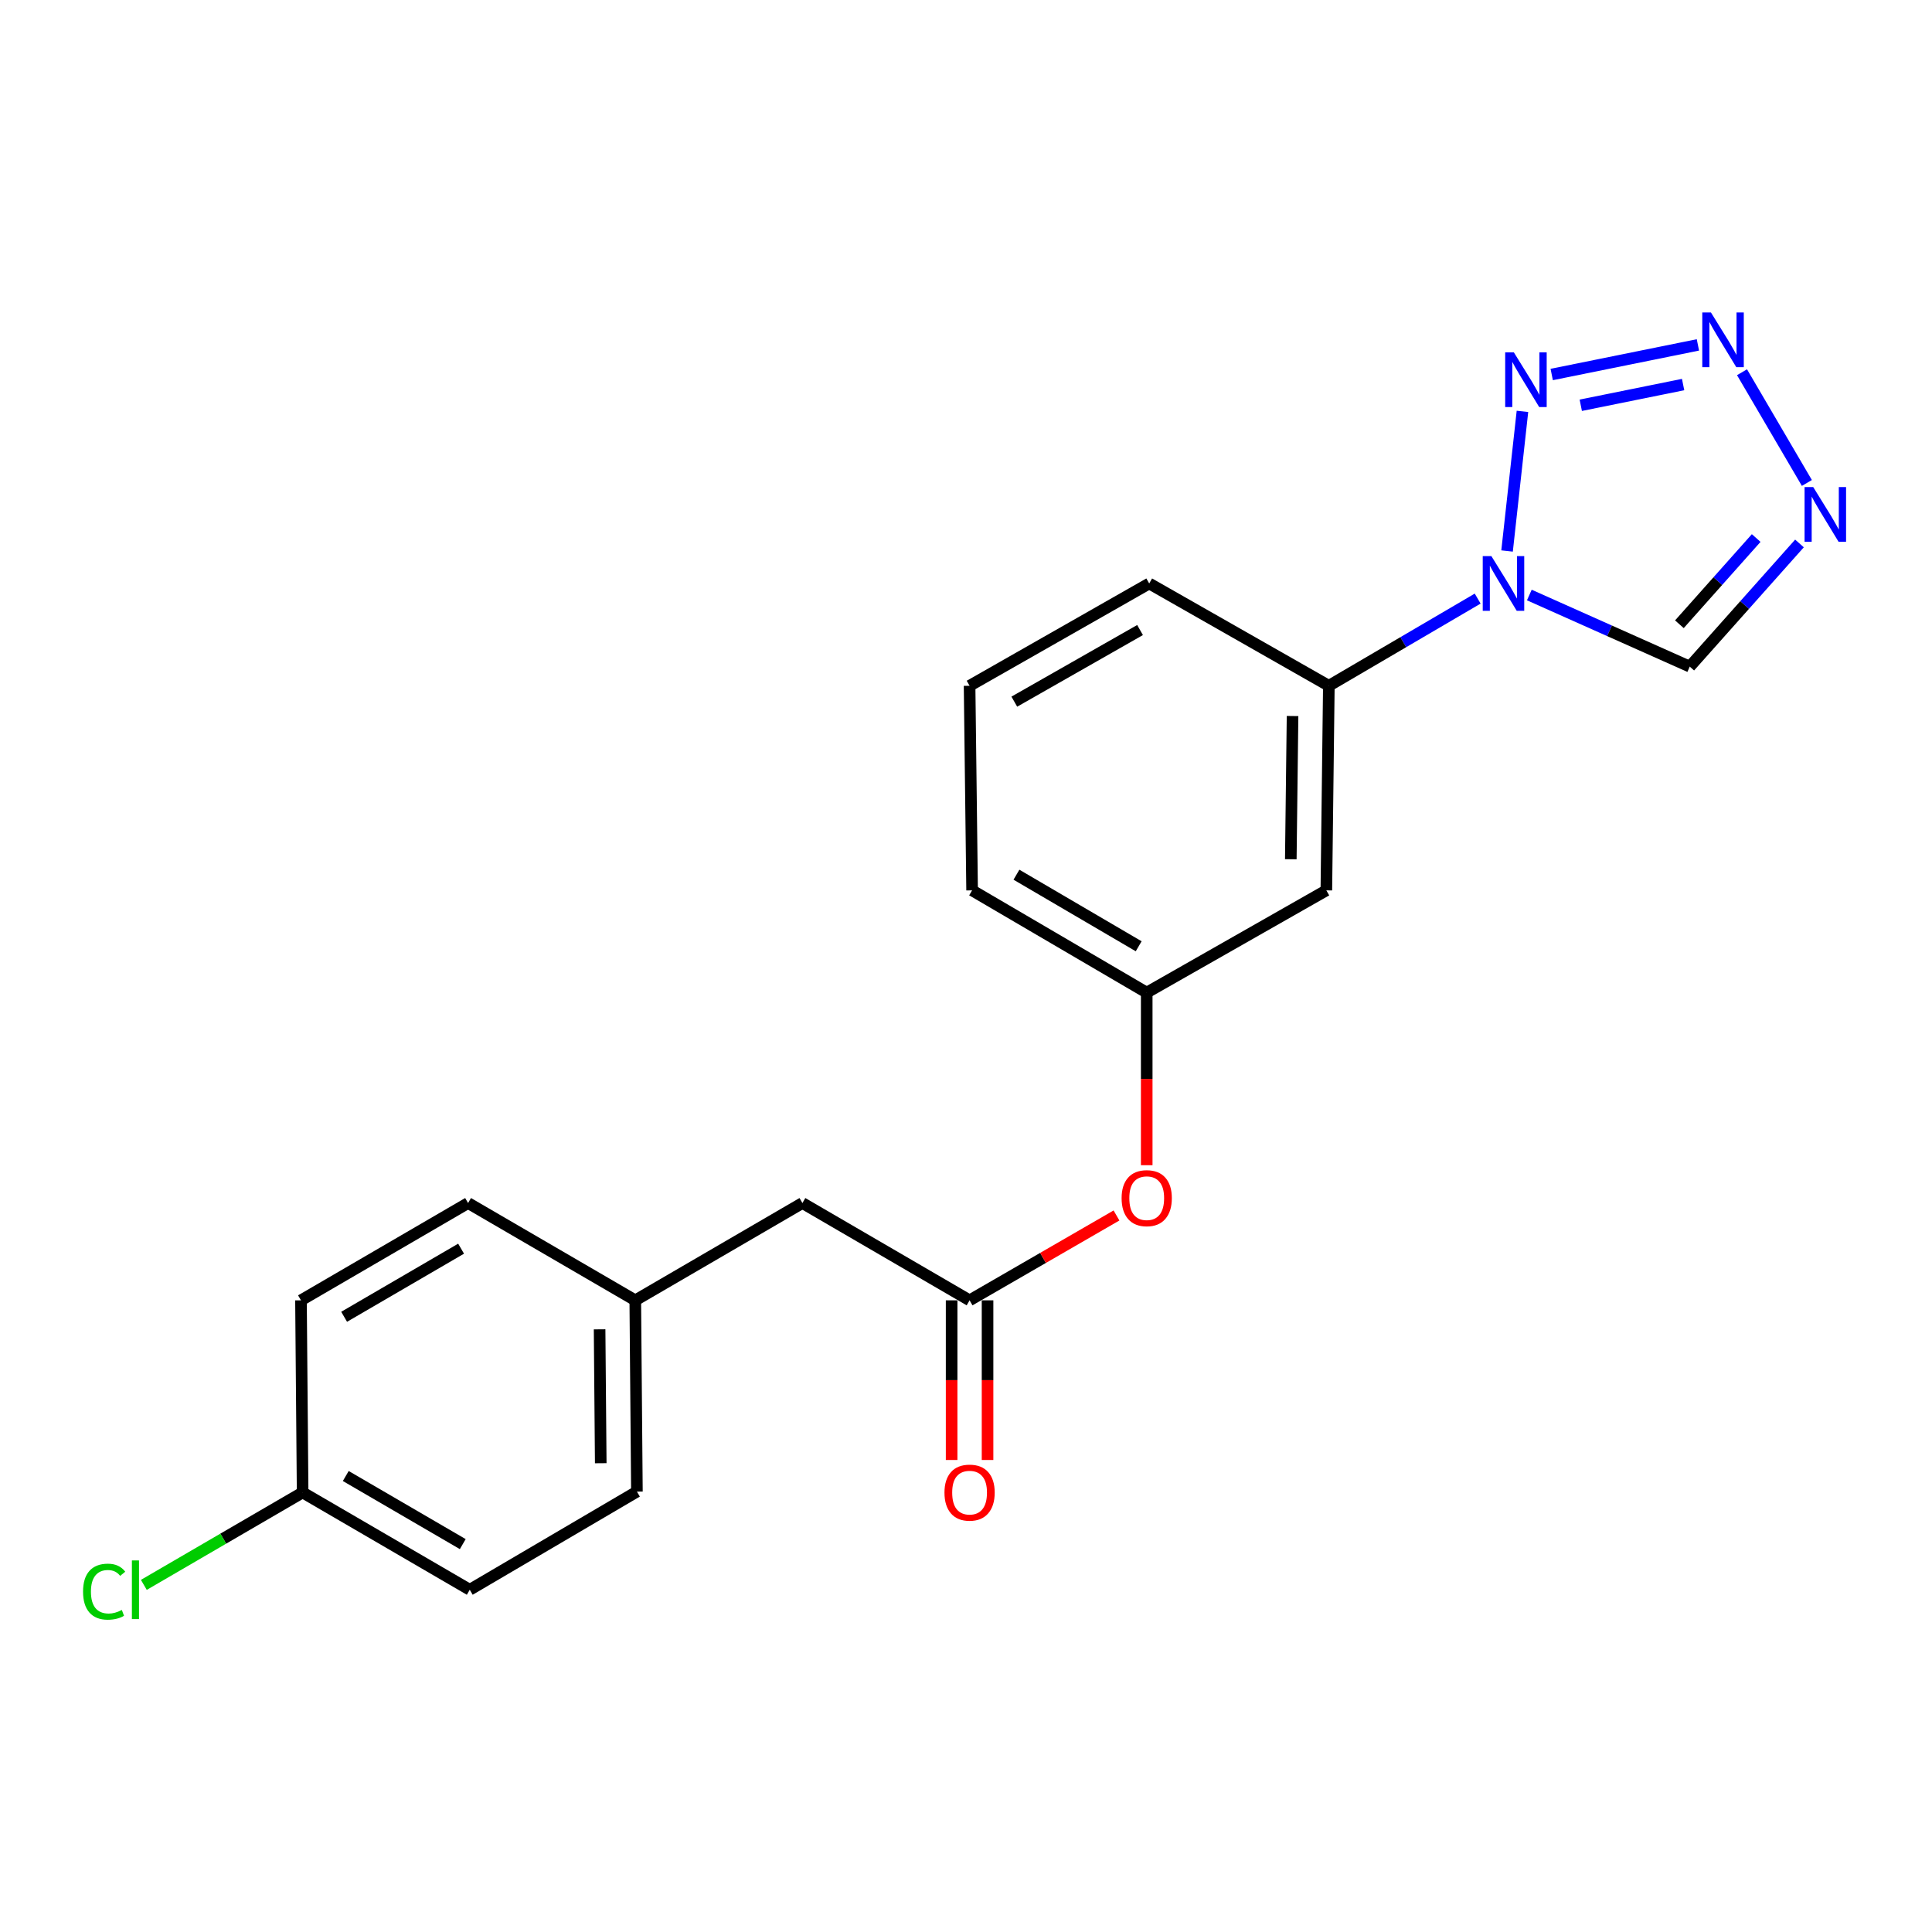 <?xml version='1.0' encoding='iso-8859-1'?>
<svg version='1.1' baseProfile='full'
              xmlns='http://www.w3.org/2000/svg'
                      xmlns:rdkit='http://www.rdkit.org/xml'
                      xmlns:xlink='http://www.w3.org/1999/xlink'
                  xml:space='preserve'
width='1000px' height='1000px' viewBox='0 0 1000 1000'>
<!-- END OF HEADER -->
<rect style='opacity:1.0;fill:#FFFFFF;stroke:none' width='1000' height='1000' x='0' y='0'> </rect>
<path class='bond-0' d='M 780.053,285.193 L 788.017,212.93' style='fill:none;fill-rule:evenodd;stroke:#0000FF;stroke-width:6px;stroke-linecap:butt;stroke-linejoin:miter;stroke-opacity:1' />
<path class='bond-3' d='M 791.58,307.978 L 833.099,326.511' style='fill:none;fill-rule:evenodd;stroke:#0000FF;stroke-width:6px;stroke-linecap:butt;stroke-linejoin:miter;stroke-opacity:1' />
<path class='bond-3' d='M 833.099,326.511 L 874.617,345.043' style='fill:none;fill-rule:evenodd;stroke:#000000;stroke-width:6px;stroke-linecap:butt;stroke-linejoin:miter;stroke-opacity:1' />
<path class='bond-4' d='M 764.842,309.832 L 726.325,332.396' style='fill:none;fill-rule:evenodd;stroke:#0000FF;stroke-width:6px;stroke-linecap:butt;stroke-linejoin:miter;stroke-opacity:1' />
<path class='bond-4' d='M 726.325,332.396 L 687.808,354.961' style='fill:none;fill-rule:evenodd;stroke:#000000;stroke-width:6px;stroke-linecap:butt;stroke-linejoin:miter;stroke-opacity:1' />
<path class='bond-1' d='M 803.165,193.84 L 878.836,178.521' style='fill:none;fill-rule:evenodd;stroke:#0000FF;stroke-width:6px;stroke-linecap:butt;stroke-linejoin:miter;stroke-opacity:1' />
<path class='bond-1' d='M 818.205,209.767 L 871.175,199.045' style='fill:none;fill-rule:evenodd;stroke:#0000FF;stroke-width:6px;stroke-linecap:butt;stroke-linejoin:miter;stroke-opacity:1' />
<path class='bond-21' d='M 901.666,192.668 L 935.238,249.98' style='fill:none;fill-rule:evenodd;stroke:#0000FF;stroke-width:6px;stroke-linecap:butt;stroke-linejoin:miter;stroke-opacity:1' />
<path class='bond-2' d='M 931.405,281.29 L 903.011,313.167' style='fill:none;fill-rule:evenodd;stroke:#0000FF;stroke-width:6px;stroke-linecap:butt;stroke-linejoin:miter;stroke-opacity:1' />
<path class='bond-2' d='M 903.011,313.167 L 874.617,345.043' style='fill:none;fill-rule:evenodd;stroke:#000000;stroke-width:6px;stroke-linecap:butt;stroke-linejoin:miter;stroke-opacity:1' />
<path class='bond-2' d='M 909.001,278.485 L 889.126,300.798' style='fill:none;fill-rule:evenodd;stroke:#0000FF;stroke-width:6px;stroke-linecap:butt;stroke-linejoin:miter;stroke-opacity:1' />
<path class='bond-2' d='M 889.126,300.798 L 869.25,323.112' style='fill:none;fill-rule:evenodd;stroke:#000000;stroke-width:6px;stroke-linecap:butt;stroke-linejoin:miter;stroke-opacity:1' />
<path class='bond-6' d='M 687.808,354.961 L 686.516,460.85' style='fill:none;fill-rule:evenodd;stroke:#000000;stroke-width:6px;stroke-linecap:butt;stroke-linejoin:miter;stroke-opacity:1' />
<path class='bond-6' d='M 669.02,370.617 L 668.116,444.74' style='fill:none;fill-rule:evenodd;stroke:#000000;stroke-width:6px;stroke-linecap:butt;stroke-linejoin:miter;stroke-opacity:1' />
<path class='bond-18' d='M 687.808,354.961 L 594.832,302.006' style='fill:none;fill-rule:evenodd;stroke:#000000;stroke-width:6px;stroke-linecap:butt;stroke-linejoin:miter;stroke-opacity:1' />
<path class='bond-5' d='M 501.856,673.051 L 539.875,651.088' style='fill:none;fill-rule:evenodd;stroke:#000000;stroke-width:6px;stroke-linecap:butt;stroke-linejoin:miter;stroke-opacity:1' />
<path class='bond-5' d='M 539.875,651.088 L 577.894,629.125' style='fill:none;fill-rule:evenodd;stroke:#FF0000;stroke-width:6px;stroke-linecap:butt;stroke-linejoin:miter;stroke-opacity:1' />
<path class='bond-9' d='M 492.559,673.051 L 492.559,714.37' style='fill:none;fill-rule:evenodd;stroke:#000000;stroke-width:6px;stroke-linecap:butt;stroke-linejoin:miter;stroke-opacity:1' />
<path class='bond-9' d='M 492.559,714.37 L 492.559,755.688' style='fill:none;fill-rule:evenodd;stroke:#FF0000;stroke-width:6px;stroke-linecap:butt;stroke-linejoin:miter;stroke-opacity:1' />
<path class='bond-9' d='M 511.154,673.051 L 511.154,714.37' style='fill:none;fill-rule:evenodd;stroke:#000000;stroke-width:6px;stroke-linecap:butt;stroke-linejoin:miter;stroke-opacity:1' />
<path class='bond-9' d='M 511.154,714.37 L 511.154,755.688' style='fill:none;fill-rule:evenodd;stroke:#FF0000;stroke-width:6px;stroke-linecap:butt;stroke-linejoin:miter;stroke-opacity:1' />
<path class='bond-10' d='M 501.856,673.051 L 415.327,622.69' style='fill:none;fill-rule:evenodd;stroke:#000000;stroke-width:6px;stroke-linecap:butt;stroke-linejoin:miter;stroke-opacity:1' />
<path class='bond-8' d='M 686.516,460.85 L 593.541,513.774' style='fill:none;fill-rule:evenodd;stroke:#000000;stroke-width:6px;stroke-linecap:butt;stroke-linejoin:miter;stroke-opacity:1' />
<path class='bond-7' d='M 593.541,603.108 L 593.541,558.441' style='fill:none;fill-rule:evenodd;stroke:#FF0000;stroke-width:6px;stroke-linecap:butt;stroke-linejoin:miter;stroke-opacity:1' />
<path class='bond-7' d='M 593.541,558.441 L 593.541,513.774' style='fill:none;fill-rule:evenodd;stroke:#000000;stroke-width:6px;stroke-linecap:butt;stroke-linejoin:miter;stroke-opacity:1' />
<path class='bond-22' d='M 593.541,513.774 L 503.158,460.85' style='fill:none;fill-rule:evenodd;stroke:#000000;stroke-width:6px;stroke-linecap:butt;stroke-linejoin:miter;stroke-opacity:1' />
<path class='bond-22' d='M 589.379,489.789 L 526.111,452.742' style='fill:none;fill-rule:evenodd;stroke:#000000;stroke-width:6px;stroke-linecap:butt;stroke-linejoin:miter;stroke-opacity:1' />
<path class='bond-11' d='M 415.327,622.69 L 328.818,673.051' style='fill:none;fill-rule:evenodd;stroke:#000000;stroke-width:6px;stroke-linecap:butt;stroke-linejoin:miter;stroke-opacity:1' />
<path class='bond-16' d='M 328.818,673.051 L 242.278,622.69' style='fill:none;fill-rule:evenodd;stroke:#000000;stroke-width:6px;stroke-linecap:butt;stroke-linejoin:miter;stroke-opacity:1' />
<path class='bond-17' d='M 328.818,673.051 L 329.665,772.05' style='fill:none;fill-rule:evenodd;stroke:#000000;stroke-width:6px;stroke-linecap:butt;stroke-linejoin:miter;stroke-opacity:1' />
<path class='bond-17' d='M 310.351,688.06 L 310.944,757.359' style='fill:none;fill-rule:evenodd;stroke:#000000;stroke-width:6px;stroke-linecap:butt;stroke-linejoin:miter;stroke-opacity:1' />
<path class='bond-12' d='M 156.637,772.494 L 243.146,822.856' style='fill:none;fill-rule:evenodd;stroke:#000000;stroke-width:6px;stroke-linecap:butt;stroke-linejoin:miter;stroke-opacity:1' />
<path class='bond-12' d='M 178.969,763.978 L 239.525,799.231' style='fill:none;fill-rule:evenodd;stroke:#000000;stroke-width:6px;stroke-linecap:butt;stroke-linejoin:miter;stroke-opacity:1' />
<path class='bond-13' d='M 156.637,772.494 L 115.544,796.411' style='fill:none;fill-rule:evenodd;stroke:#000000;stroke-width:6px;stroke-linecap:butt;stroke-linejoin:miter;stroke-opacity:1' />
<path class='bond-13' d='M 115.544,796.411 L 74.451,820.328' style='fill:none;fill-rule:evenodd;stroke:#00CC00;stroke-width:6px;stroke-linecap:butt;stroke-linejoin:miter;stroke-opacity:1' />
<path class='bond-23' d='M 156.637,772.494 L 155.79,673.051' style='fill:none;fill-rule:evenodd;stroke:#000000;stroke-width:6px;stroke-linecap:butt;stroke-linejoin:miter;stroke-opacity:1' />
<path class='bond-14' d='M 155.79,673.051 L 242.278,622.69' style='fill:none;fill-rule:evenodd;stroke:#000000;stroke-width:6px;stroke-linecap:butt;stroke-linejoin:miter;stroke-opacity:1' />
<path class='bond-14' d='M 178.12,681.567 L 238.662,646.313' style='fill:none;fill-rule:evenodd;stroke:#000000;stroke-width:6px;stroke-linecap:butt;stroke-linejoin:miter;stroke-opacity:1' />
<path class='bond-15' d='M 243.146,822.856 L 329.665,772.05' style='fill:none;fill-rule:evenodd;stroke:#000000;stroke-width:6px;stroke-linecap:butt;stroke-linejoin:miter;stroke-opacity:1' />
<path class='bond-19' d='M 594.832,302.006 L 501.856,354.961' style='fill:none;fill-rule:evenodd;stroke:#000000;stroke-width:6px;stroke-linecap:butt;stroke-linejoin:miter;stroke-opacity:1' />
<path class='bond-19' d='M 590.089,326.107 L 525.006,363.176' style='fill:none;fill-rule:evenodd;stroke:#000000;stroke-width:6px;stroke-linecap:butt;stroke-linejoin:miter;stroke-opacity:1' />
<path class='bond-20' d='M 501.856,354.961 L 503.158,460.85' style='fill:none;fill-rule:evenodd;stroke:#000000;stroke-width:6px;stroke-linecap:butt;stroke-linejoin:miter;stroke-opacity:1' />
<path  class='atom-0' d='M 771.941 287.846
L 781.221 302.846
Q 782.141 304.326, 783.621 307.006
Q 785.101 309.686, 785.181 309.846
L 785.181 287.846
L 788.941 287.846
L 788.941 316.166
L 785.061 316.166
L 775.101 299.766
Q 773.941 297.846, 772.701 295.646
Q 771.501 293.446, 771.141 292.766
L 771.141 316.166
L 767.461 316.166
L 767.461 287.846
L 771.941 287.846
' fill='#0000FF'/>
<path  class='atom-1' d='M 783.563 182.38
L 792.843 197.38
Q 793.763 198.86, 795.243 201.54
Q 796.723 204.22, 796.803 204.38
L 796.803 182.38
L 800.563 182.38
L 800.563 210.7
L 796.683 210.7
L 786.723 194.3
Q 785.563 192.38, 784.323 190.18
Q 783.123 187.98, 782.763 187.3
L 782.763 210.7
L 779.083 210.7
L 779.083 182.38
L 783.563 182.38
' fill='#0000FF'/>
<path  class='atom-2' d='M 885.578 161.729
L 894.858 176.729
Q 895.778 178.209, 897.258 180.889
Q 898.738 183.569, 898.818 183.729
L 898.818 161.729
L 902.578 161.729
L 902.578 190.049
L 898.698 190.049
L 888.738 173.649
Q 887.578 171.729, 886.338 169.529
Q 885.138 167.329, 884.778 166.649
L 884.778 190.049
L 881.098 190.049
L 881.098 161.729
L 885.578 161.729
' fill='#0000FF'/>
<path  class='atom-3' d='M 938.522 252.112
L 947.802 267.112
Q 948.722 268.592, 950.202 271.272
Q 951.682 273.952, 951.762 274.112
L 951.762 252.112
L 955.522 252.112
L 955.522 280.432
L 951.642 280.432
L 941.682 264.032
Q 940.522 262.112, 939.282 259.912
Q 938.082 257.712, 937.722 257.032
L 937.722 280.432
L 934.042 280.432
L 934.042 252.112
L 938.522 252.112
' fill='#0000FF'/>
<path  class='atom-8' d='M 580.541 620.166
Q 580.541 613.366, 583.901 609.566
Q 587.261 605.766, 593.541 605.766
Q 599.821 605.766, 603.181 609.566
Q 606.541 613.366, 606.541 620.166
Q 606.541 627.046, 603.141 630.966
Q 599.741 634.846, 593.541 634.846
Q 587.301 634.846, 583.901 630.966
Q 580.541 627.086, 580.541 620.166
M 593.541 631.646
Q 597.861 631.646, 600.181 628.766
Q 602.541 625.846, 602.541 620.166
Q 602.541 614.606, 600.181 611.806
Q 597.861 608.966, 593.541 608.966
Q 589.221 608.966, 586.861 611.766
Q 584.541 614.566, 584.541 620.166
Q 584.541 625.886, 586.861 628.766
Q 589.221 631.646, 593.541 631.646
' fill='#FF0000'/>
<path  class='atom-10' d='M 488.856 772.574
Q 488.856 765.774, 492.216 761.974
Q 495.576 758.174, 501.856 758.174
Q 508.136 758.174, 511.496 761.974
Q 514.856 765.774, 514.856 772.574
Q 514.856 779.454, 511.456 783.374
Q 508.056 787.254, 501.856 787.254
Q 495.616 787.254, 492.216 783.374
Q 488.856 779.494, 488.856 772.574
M 501.856 784.054
Q 506.176 784.054, 508.496 781.174
Q 510.856 778.254, 510.856 772.574
Q 510.856 767.014, 508.496 764.214
Q 506.176 761.374, 501.856 761.374
Q 497.536 761.374, 495.176 764.174
Q 492.856 766.974, 492.856 772.574
Q 492.856 778.294, 495.176 781.174
Q 497.536 784.054, 501.856 784.054
' fill='#FF0000'/>
<path  class='atom-14' d='M 42.988 823.836
Q 42.988 816.796, 46.268 813.116
Q 49.588 809.396, 55.868 809.396
Q 61.708 809.396, 64.828 813.516
L 62.188 815.676
Q 59.908 812.676, 55.868 812.676
Q 51.588 812.676, 49.308 815.556
Q 47.068 818.396, 47.068 823.836
Q 47.068 829.436, 49.388 832.316
Q 51.748 835.196, 56.308 835.196
Q 59.428 835.196, 63.068 833.316
L 64.188 836.316
Q 62.708 837.276, 60.468 837.836
Q 58.228 838.396, 55.748 838.396
Q 49.588 838.396, 46.268 834.636
Q 42.988 830.876, 42.988 823.836
' fill='#00CC00'/>
<path  class='atom-14' d='M 68.268 807.676
L 71.948 807.676
L 71.948 838.036
L 68.268 838.036
L 68.268 807.676
' fill='#00CC00'/>
</svg>
